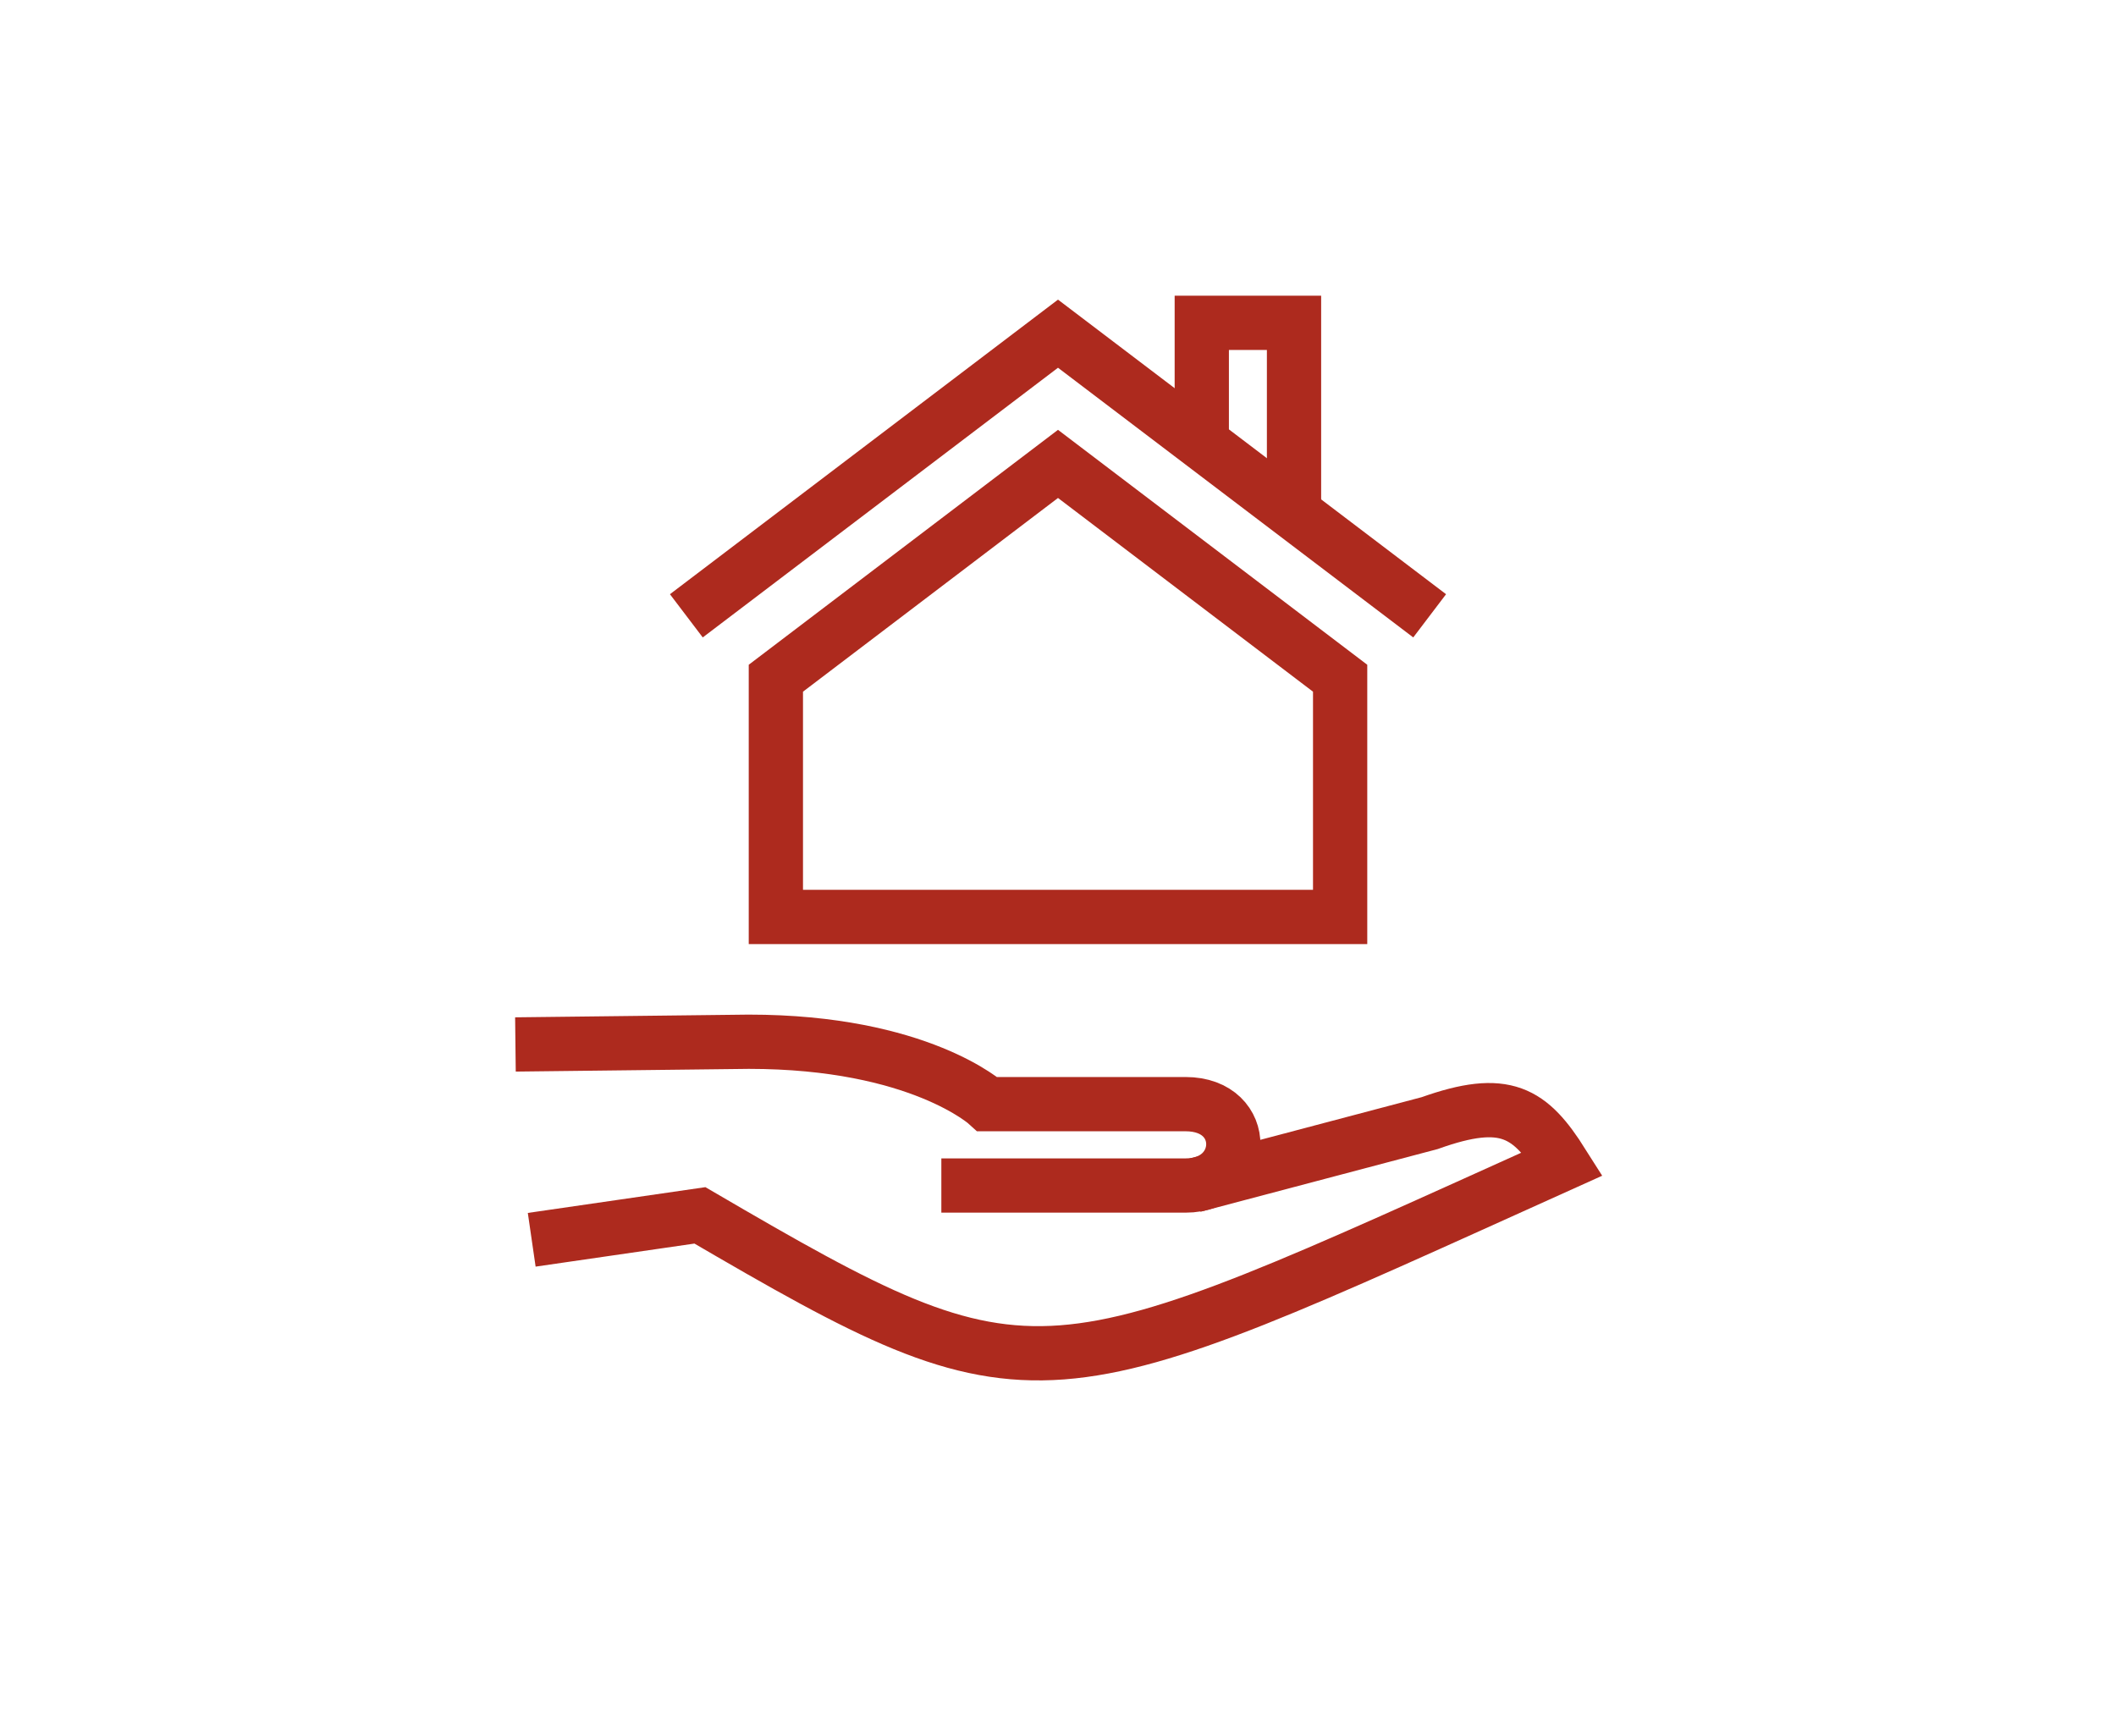 <?xml version="1.0" encoding="utf-8"?>
<!-- Generator: Adobe Illustrator 19.2.1, SVG Export Plug-In . SVG Version: 6.00 Build 0)  -->
<svg version="1.1" id="Ebene_1" xmlns="http://www.w3.org/2000/svg" xmlns:xlink="http://www.w3.org/1999/xlink" x="0px" y="0px"
	 viewBox="0 0 78 64" style="enable-background:new 0 0 78 64;" xml:space="preserve">
<style type="text/css">
	.st0{fill:none;stroke:#AD2A1E;stroke-width:2;stroke-miterlimit:10;}
</style>
<g>
	<path class="st0" d="M19.6,45.7l6.2-0.9c12.5,7.3,12.5,6.8,31.8-1.9c-1.2-1.9-2.1-2.5-4.9-1.5L44,43.7"/>
	<path class="st0" d="M19,38.5l8.6-0.1c6.3,0,8.8,2.3,8.8,2.3h7.3c2.4,0,2.3,3,0,3h-9"/>
</g>
<polygon class="st0" points="49.4,33.8 28.6,33.8 28.6,25 39,17.1 49.4,25 "/>
<g>
	<polyline class="st0" points="25.3,22.7 39,12.3 52.7,22.7 	"/>
	<polyline class="st0" points="44.3,16 44.3,11.9 47.7,11.9 47.7,18.6 	"/>
</g>
</svg>
